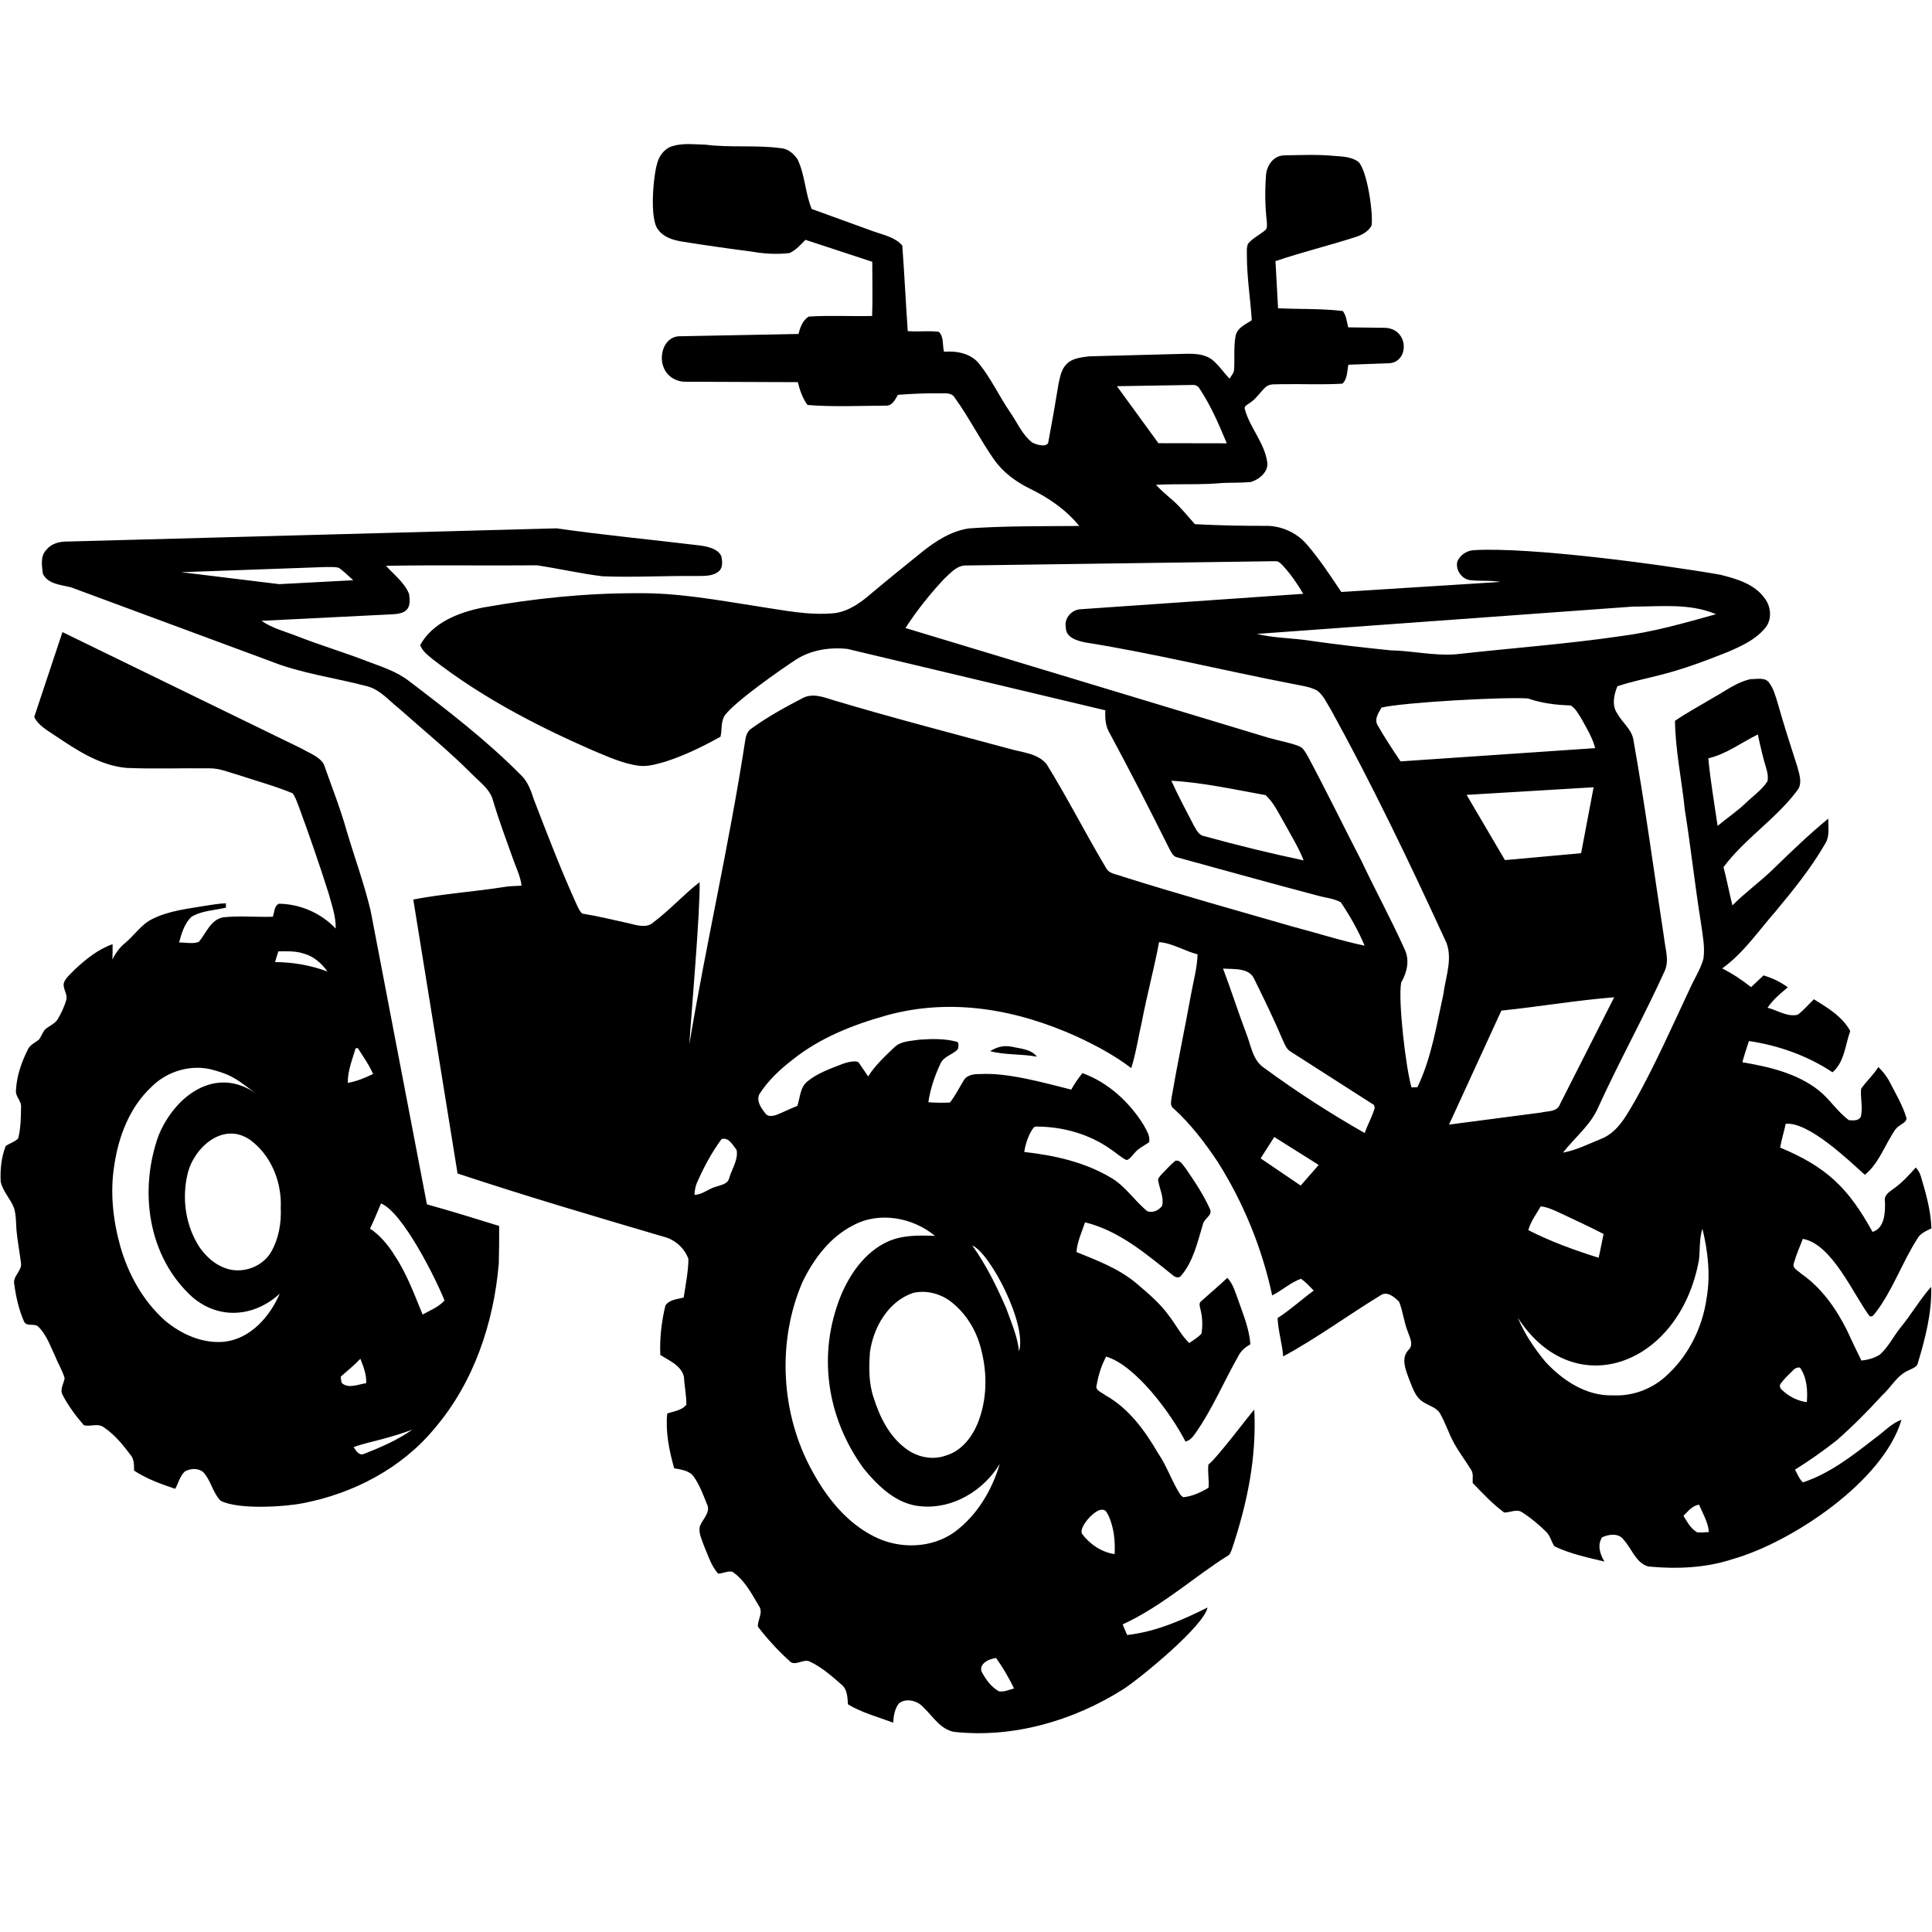 <?xml version="1.0" encoding="UTF-8"?>
<svg xmlns="http://www.w3.org/2000/svg" xmlns:xlink="http://www.w3.org/1999/xlink" width="500" zoomAndPan="magnify" viewBox="0 0 375 375" height="500" preserveAspectRatio="xMidYMid meet" version="1.0">
  <defs>
    <clipPath id="d6f9e46ea0">
      <path d="M 0 27.656 L 375 27.656 L 375 337 L 0 337 Z M 0 27.656 " clip-rule="nonzero"></path>
    </clipPath>
  </defs>
  <g clip-path="url(#d6f9e46ea0)">
    <path fill="#000000" d="M 129.93 28.586 C 132.117 27.66 134.547 28.043 136.855 28.074 C 141.762 28.711 146.746 28.098 151.648 28.77 C 152.98 28.891 154.086 29.859 154.809 30.93 C 156.262 33.969 156.285 37.477 157.543 40.559 L 169.57 44.922 C 171.496 45.617 173.738 46.02 175.133 47.664 C 175.484 52.184 175.906 60.336 176.195 64.277 C 178.191 64.422 180.207 64.168 182.199 64.395 C 183.258 65.332 182.891 67.004 183.234 68.273 C 185.719 68.074 188.508 68.594 190.109 70.676 C 192.406 73.555 193.961 76.934 196.035 79.973 C 197.43 81.961 198.395 84.375 200.352 85.891 C 201.07 86.297 202.996 86.867 203.445 85.984 C 204.168 82.168 204.832 78.34 205.457 74.508 C 205.758 73.191 205.977 71.738 206.965 70.727 C 208.094 69.5 209.875 69.363 211.434 69.164 L 227.953 68.727 C 230.355 68.73 232.996 68.289 235.117 69.695 C 236.504 70.758 237.457 72.254 238.66 73.504 C 238.969 72.953 239.469 72.453 239.531 71.797 C 239.688 69.605 239.426 67.387 239.824 65.219 C 240.121 63.629 241.766 62.961 242.969 62.16 C 242.707 58.027 242.035 53.926 242.02 49.773 C 242.043 48.953 241.906 48.082 242.242 47.305 C 243.121 46.25 244.391 45.648 245.441 44.789 C 246.074 44.402 245.895 43.652 245.891 43.035 C 245.539 40.07 245.508 37.062 245.727 34.09 C 245.82 32.199 247.121 30.258 249.148 30.16 C 252.398 30.098 255.668 29.953 258.91 30.254 C 260.508 30.387 262.34 30.398 263.68 31.43 C 265.383 33.109 266.582 41.5 266.219 43.793 C 265.582 44.949 264.371 45.605 263.156 45.996 C 257.992 47.66 252.711 48.941 247.57 50.684 L 248.07 59.832 C 252.395 60.039 256.477 59.871 260.629 60.367 C 261.348 61.27 261.391 62.473 261.688 63.539 L 268.605 63.625 C 273.477 63.605 273.621 70.156 269.742 70.5 L 261.715 70.793 C 261.465 72.035 261.559 73.539 260.562 74.469 C 256.613 74.707 252.652 74.496 248.699 74.574 C 247.691 74.648 246.523 74.398 245.688 75.109 C 244.582 76.113 243.801 77.461 242.512 78.258 C 242.109 78.562 241.406 78.805 241.633 79.453 C 242.602 83.023 245.398 85.902 245.957 89.621 C 246.289 91.535 244.461 93.035 242.812 93.555 C 240.977 93.73 239.133 93.664 237.301 93.746 C 233 94.148 228.672 93.871 224.363 94.102 C 225.367 95.191 226.508 96.141 227.625 97.113 C 229.219 98.5 230.516 100.176 231.922 101.738 C 236.422 101.988 240.93 102.07 245.445 102.07 C 248.484 101.969 251.535 103.273 253.547 105.547 C 256.09 108.457 258.191 111.707 260.348 114.902 L 291.191 112.953 C 289.195 112.582 287.148 112.863 285.148 112.578 C 283.605 112.23 282.547 110.617 282.844 109.07 C 283.324 107.773 284.652 106.883 286.016 106.789 C 296.891 106.129 322.406 109.543 333.906 111.555 C 337.055 112.344 340.531 113.336 342.516 116.117 C 343.801 117.77 343.996 120.359 342.551 121.973 C 340.691 124.199 337.969 125.418 335.367 126.547 C 331.035 128.27 326.664 129.922 322.133 131.043 C 319.395 131.758 316.609 132.301 313.93 133.207 C 313.266 134.852 312.812 136.906 313.902 138.473 C 314.898 140.289 316.809 141.621 317.074 143.785 C 319.336 156.484 321.035 169.266 322.992 182.008 C 323.211 184.125 324.039 186.391 323.125 188.449 C 319.086 197.34 314.352 205.891 310.289 214.773 C 308.824 218.324 305.68 220.746 303.379 223.723 C 305.953 223.258 308.301 222.055 310.707 221.082 C 314.105 219.793 315.777 216.305 317.523 213.375 C 321.406 206.391 324.633 199.066 328.031 191.84 C 328.891 189.914 330.086 188.125 330.641 186.074 C 330.969 183.754 330.457 181.438 330.156 179.148 C 328.977 171.863 328.207 164.531 327.031 157.25 C 326.449 151.461 325.188 145.742 325.113 139.914 C 327.516 138.262 330.098 136.898 332.598 135.395 C 334.941 134.098 337.164 132.367 339.836 131.816 C 341.051 131.832 342.695 131.383 343.465 132.621 C 344.266 133.746 344.629 135.102 345.031 136.402 C 346.195 140.531 347.508 144.621 348.824 148.703 C 349.258 150.277 349.977 152.215 348.711 153.605 C 344.578 159.055 338.613 162.832 334.531 168.312 C 335.191 170.762 335.629 173.273 336.266 175.73 C 338.781 173.191 341.719 171.109 344.27 168.602 C 347.707 165.266 351.16 161.926 354.871 158.895 C 354.828 160.539 355.203 162.348 354.238 163.812 C 351.508 168.535 348.055 172.797 344.57 176.984 C 341.262 180.75 338.402 185.02 334.27 187.973 C 336.273 188.965 338.133 190.219 339.887 191.605 C 340.707 190.863 341.477 190.07 342.301 189.324 C 343.984 189.832 345.602 190.582 347.016 191.645 C 345.598 192.832 344.227 193.918 343.074 195.602 C 345.012 196.082 346.848 197.43 348.922 196.965 C 350.094 196.098 351.023 194.961 352.074 193.957 C 354.723 195.59 357.602 197.305 359.129 200.121 C 358.148 202.824 358.016 206.152 355.688 208.129 C 350.824 204.898 345.215 202.922 339.465 202.062 C 339.031 203.43 338.559 204.785 338.191 206.18 C 343.371 207.062 348.766 208.305 352.984 211.621 C 355.164 213.336 356.633 215.801 358.887 217.43 C 359.715 217.477 360.762 217.613 361.203 216.711 C 361.602 214.934 361.074 213.125 361.238 211.336 C 362.254 209.852 363.637 208.648 364.59 207.105 C 365.449 207.965 366.227 208.914 366.781 210 C 367.969 212.316 369.344 214.574 370.062 217.098 C 369.965 217.832 369.191 218.086 368.695 218.496 C 367.82 219.035 367.398 220.004 366.887 220.848 C 365.41 223.348 364.289 226.168 361.957 228.027 C 358.918 225.285 351.016 217.668 346.602 218.133 C 346.277 219.676 345.801 221.188 345.52 222.742 C 354.453 226.465 358.727 230.496 363.457 239.113 C 365.832 238.391 365.945 235.273 365.871 233.207 C 365.605 232.043 366.648 231.391 367.445 230.805 C 369.109 229.629 370.52 228.145 371.848 226.609 C 372.328 227.133 372.699 227.742 372.871 228.441 C 373.844 231.699 374.781 235.016 374.887 238.438 C 373.828 238.922 372.68 239.422 372.109 240.508 C 369.207 245.059 367.43 250.27 364.18 254.613 C 363.812 254.984 363.535 255.715 362.895 255.48 C 359.75 251.285 355.59 241.434 349.926 240.465 C 349.32 242.031 348.637 243.574 348.18 245.195 C 347.82 246.172 349.035 246.641 349.594 247.211 C 353.52 249.922 356.34 253.918 358.461 258.137 C 359.383 260.129 360.316 262.113 361.301 264.086 C 362.543 263.949 363.797 263.625 364.863 262.945 C 366.539 261.461 367.508 259.383 368.906 257.664 C 370.992 255.109 372.652 252.238 374.84 249.766 C 375 254.777 373.707 259.715 372.281 264.484 C 372.145 265.352 371.199 265.586 370.543 265.945 C 368.211 266.898 367.059 269.309 365.25 270.918 C 362.488 273.941 359.598 276.848 356.52 279.555 C 353.922 281.602 351.215 283.508 348.41 285.258 C 348.871 286.109 349.223 287.055 349.953 287.73 C 355.137 286.008 359.547 282.57 363.812 279.25 C 365.57 278.035 367.02 276.316 369.074 275.578 C 365.594 287.535 347.684 299.43 336.227 302.648 C 330.977 304.367 325.383 304.574 319.922 304.055 C 317.496 303.332 316.754 300.625 315.191 298.914 C 314.25 297.52 312.281 297.758 310.957 298.398 C 309.988 299.91 310.574 301.684 311.414 303.098 C 308.137 302.301 304.75 301.605 301.699 300.125 C 301.078 299.184 300.871 297.984 300.008 297.215 C 298.621 295.887 297.156 294.625 295.531 293.598 C 294.465 292.773 293.145 293.605 291.965 293.578 C 289.715 291.922 287.789 289.863 285.859 287.855 C 285.781 287 286.051 286.039 285.539 285.285 C 284.473 283.551 283.234 281.93 282.246 280.148 C 281.211 278.293 280.594 276.234 279.535 274.398 C 278.852 273.168 277.367 272.879 276.281 272.148 C 274.594 271.141 274.102 269.098 273.395 267.406 C 272.762 265.715 271.938 263.559 273.375 262.043 C 274.484 260.996 273.602 259.582 273.23 258.414 C 272.488 256.562 272.312 254.527 271.574 252.684 C 270.68 251.773 269.246 250.52 267.953 251.43 C 261.609 255.301 255.609 259.742 249.062 263.277 C 248.887 260.77 248.074 258.348 247.984 255.832 C 250.465 254.242 252.617 252.238 254.992 250.508 C 254.211 249.695 253.453 248.855 252.531 248.207 C 250.508 248.918 248.859 250.473 246.926 251.441 C 244.98 242.285 241.383 233.508 236.402 225.586 C 233.906 221.832 231.152 218.219 227.809 215.172 C 227.059 214.68 227.32 213.727 227.41 212.992 C 228.559 206.328 229.957 199.703 231.168 193.051 C 231.641 190.453 232.363 187.891 232.449 185.234 C 229.91 184.59 227.613 183.074 224.98 182.859 C 224.012 188.027 222.625 193.113 221.641 198.277 C 220.938 201.289 220.512 204.363 219.578 207.316 C 216.359 204.867 212.785 202.953 209.133 201.25 C 197.441 195.938 184.691 193.613 172.137 197.07 C 165.613 198.891 159.145 201.422 153.82 205.707 C 151.363 207.586 149.082 209.75 147.402 212.363 C 146.75 213.68 147.719 215.043 148.523 216.055 C 148.938 216.793 149.938 216.645 150.625 216.434 C 152.02 215.883 153.363 215.199 154.762 214.652 C 155.32 213.043 155.273 211.027 156.727 209.898 C 158.559 208.395 160.824 207.547 163.016 206.711 C 164.156 206.203 166.102 205.746 166.645 206.203 C 167.266 207.109 167.891 208.02 168.512 208.934 C 169.844 206.797 171.715 205.086 173.516 203.355 C 174.801 202.043 176.758 202.074 178.449 201.801 C 180.906 201.629 183.418 201.566 185.816 202.23 C 186.125 202.348 186.098 203.492 185.797 203.785 C 184.754 204.75 183.121 205.094 182.52 206.492 C 181.426 208.859 180.566 211.352 180.191 213.941 C 181.582 214.043 182.977 214.074 184.375 214 C 185.445 212.672 186.172 211.117 187.074 209.684 C 187.711 208.602 189.102 208.457 190.238 208.477 C 195.59 208.145 202.805 210.211 207.922 211.492 C 208.562 210.367 209.277 209.293 210.102 208.293 C 215.082 210.094 219.207 213.895 221.98 218.355 C 222.508 219.395 223.328 220.488 223.023 221.723 C 222.082 222.383 220.992 222.871 220.242 223.773 C 219.738 224.262 219.387 224.988 218.656 225.172 C 217.543 224.637 216.645 223.762 215.617 223.09 C 211.461 220.125 206.309 218.68 201.234 218.668 C 200.578 218.566 200.344 219.355 200.039 219.781 C 199.406 220.965 199.004 222.266 198.801 223.594 C 204.645 224.246 210.574 225.559 215.668 228.613 C 218.465 230.246 220.215 233.094 222.699 235.098 C 223.809 235.473 224.906 234.945 225.578 234.035 C 225.934 232.441 225.141 230.93 224.852 229.395 C 224.574 228.75 225.199 228.27 225.551 227.84 C 226.391 226.977 227.203 226.078 228.129 225.305 C 229.121 225.07 229.594 226.16 230.129 226.773 C 231.879 229.312 233.609 231.902 234.875 234.727 C 235.383 235.93 233.699 236.512 233.496 237.602 C 232.434 241.07 231.652 244.812 229.234 247.645 C 228.816 248.16 228.074 247.918 227.664 247.535 C 222.48 243.402 217.199 238.859 210.605 237.254 C 209.992 239.156 209.074 240.996 208.945 243.023 C 212.906 244.625 216.992 246.168 220.344 248.902 C 222.699 250.898 225.117 252.895 226.922 255.422 C 228.266 257.148 229.246 259.156 230.832 260.688 C 231.645 260.105 232.539 259.609 233.207 258.84 C 233.461 257.32 233.402 255.73 233.031 254.238 C 232.93 253.676 232.582 252.93 233.191 252.527 C 234.859 251.016 236.594 249.578 238.227 248.027 C 239.395 249.262 239.801 250.953 240.391 252.5 C 241.355 255.234 242.488 257.984 242.699 260.918 C 241.793 261.457 240.93 262.109 240.441 263.066 C 237.555 268.125 235.312 273.555 231.938 278.324 C 231.473 278.988 230.922 279.617 230.094 279.797 C 227.348 274.414 220.414 264.988 214.707 263.316 C 213.773 265.035 213.195 266.93 212.859 268.852 C 212.504 269.906 213.898 270.25 214.52 270.801 C 219.102 273.336 222.25 277.711 224.828 282.141 C 226.551 284.664 227.477 287.621 229.141 290.172 C 229.27 290.285 229.527 290.508 229.652 290.617 C 231.41 290.445 233.074 289.672 234.574 288.773 C 234.73 287.262 234.355 285.754 234.559 284.254 C 236.102 283.18 242.832 274.184 243.461 273.605 C 243.918 283.055 242.078 291.848 239.082 300.797 C 238.875 301.211 238.77 301.766 238.305 301.977 C 232.277 305.68 225.711 311.703 217.91 315.297 C 218.188 315.98 218.473 316.668 218.781 317.352 C 224.301 316.742 229.461 314.473 234.383 312.02 C 233.668 315.648 221.199 325.844 218.004 327.891 C 208.312 334.016 196.633 337.406 185.148 336.152 C 182.527 335.637 181.074 333.152 179.273 331.434 C 178.137 330.125 175.965 329.504 174.5 330.602 C 173.656 331.664 173.449 333.051 173.363 334.367 C 170.41 333.254 167.301 332.453 164.586 330.809 C 164.496 329.492 164.48 327.945 163.383 327.02 C 161.453 325.324 159.48 323.578 157.133 322.488 C 155.824 321.918 154.277 323.574 153.199 322.363 C 150.98 320.336 148.926 318.109 147.105 315.727 C 147.031 314.363 148.23 312.953 147.285 311.676 C 145.859 309.285 144.508 306.652 142.129 305.062 C 141.195 304.895 140.316 305.414 139.391 305.441 C 138.02 303.902 137.434 301.883 136.637 300.027 C 136.227 298.797 135.512 297.52 135.863 296.195 C 136.402 294.812 138.035 293.496 137.195 291.91 C 136.496 290.105 135.793 288.266 134.695 286.668 C 133.836 285.402 132.219 285.262 130.852 284.992 C 129.887 281.547 129.148 277.949 129.508 274.359 C 130.777 273.918 132.379 273.777 133.223 272.629 C 133.23 270.793 132.852 268.98 132.734 267.152 C 132.172 265.008 129.867 264.086 128.164 262.992 C 128.027 259.77 128.398 256.535 129.152 253.406 C 129.902 252.238 131.48 252.184 132.699 251.855 C 133.078 249.371 133.594 246.879 133.621 244.367 C 132.879 242.277 131.027 240.605 128.863 240.062 C 115.469 236.117 102.07 232.168 88.812 227.773 L 80.219 174.594 C 86.074 173.473 92.047 173.082 97.938 172.152 C 99.027 171.98 100.133 171.969 101.234 171.914 C 101.039 170.195 100.27 168.625 99.684 167.016 C 98.297 163.125 96.836 159.254 95.668 155.285 C 95.078 153.172 93.203 151.867 91.734 150.379 C 87.227 145.828 82.25 141.789 77.469 137.535 C 75.523 136.008 73.867 133.953 71.406 133.238 C 65.043 131.543 58.43 130.738 52.293 128.258 L 13.828 114.016 C 11.867 113.492 9.387 113.441 8.324 111.387 C 8.133 109.84 7.781 107.906 9.02 106.699 C 9.973 105.473 11.609 105.094 13.09 105.113 L 108.047 102.551 C 117.082 103.855 126.172 104.703 135.238 105.805 C 137.039 105.984 139.395 106.414 140.031 108.023 C 140.207 108.977 140.348 110.215 139.5 110.902 C 138.332 111.902 136.613 111.77 135.148 111.805 C 129.074 111.734 122.996 112.102 116.922 111.855 C 112.656 111.336 108.457 110.352 104.207 109.727 C 94.488 109.816 84.699 109.648 74.918 109.82 C 76.477 111.559 78.457 113.016 79.379 115.227 C 80.008 118.605 78.441 119.156 75.852 119.25 L 50.754 120.5 C 52.832 121.953 55.348 122.562 57.684 123.484 C 62.121 125.234 66.703 126.582 71.148 128.309 C 73.992 129.391 76.984 130.309 79.414 132.207 C 86.91 137.914 94.422 143.684 101.066 150.391 C 102.422 151.652 103.055 153.426 103.609 155.145 C 106.297 162.102 108.961 169.086 112.066 175.871 C 112.328 176.383 112.562 176.953 113.023 177.328 C 116.078 177.82 119.086 178.559 122.109 179.227 C 123.605 179.586 125.488 180.219 126.785 179.055 C 129.973 176.664 132.656 173.676 135.793 171.219 C 135.934 176.965 134.121 197.379 133.797 202.727 C 137.035 183.238 141.535 163.957 144.633 143.809 C 144.75 142.91 145.02 141.938 145.828 141.426 C 148.961 139.152 152.367 137.285 155.793 135.5 C 157.695 134.477 159.887 135.312 161.781 135.914 C 173.059 139.285 184.449 142.242 195.812 145.305 C 198.309 146.066 201.422 146.156 203.164 148.352 C 207.234 154.938 210.738 161.859 214.707 168.512 C 215.297 169.629 216.734 169.676 217.789 170.105 C 228.789 173.574 239.895 176.672 250.977 179.871 C 255.609 181.082 260.184 182.57 264.867 183.555 C 263.641 180.594 262.02 177.781 260.242 175.125 C 258.852 174.363 257.219 174.262 255.719 173.824 C 246.535 171.41 237.391 168.84 228.23 166.34 C 227.598 166.043 227.32 165.367 227 164.805 C 223.227 157.246 219.387 149.723 215.379 142.289 C 214.551 140.953 214.473 139.391 214.547 137.871 L 164.492 125.957 C 161.051 125.59 157.414 126.141 154.473 128.047 C 151.508 129.98 142.773 136.09 140.707 138.82 C 139.871 140.059 140.18 141.613 139.848 143 C 136.434 144.895 132.895 146.633 129.164 147.832 C 127.539 148.289 125.875 148.805 124.16 148.652 C 120.945 148.266 117.992 146.859 115.027 145.641 C 104.113 140.871 93.449 135.309 84.016 127.977 C 83.062 127.195 82.004 126.41 81.551 125.219 C 83.996 120.793 89.105 118.84 93.816 117.91 C 103.684 116.156 113.688 115.117 123.711 115.141 C 131.586 115.043 139.352 116.492 147.102 117.699 C 152.062 118.434 157.062 119.531 162.105 119 C 164.844 118.598 167.133 116.91 169.176 115.145 C 172.395 112.43 175.684 109.801 178.957 107.145 C 181.633 105.004 184.633 103.059 188.098 102.562 C 194.773 102.074 202.688 102.145 209.48 102.09 C 206.918 98.93 203.488 96.582 199.852 94.824 C 197.219 93.523 194.773 91.738 193.043 89.344 C 190.273 85.41 188.121 81.082 185.309 77.184 C 184.672 76.082 183.254 76.398 182.207 76.352 C 179.559 76.312 176.922 76.438 174.285 76.633 C 173.75 77.543 173.199 78.805 171.934 78.734 C 166.875 78.754 161.781 79.016 156.738 78.609 C 155.785 77.328 155.219 75.688 154.863 74.176 L 133.035 74.094 C 131.289 74.121 129.551 73.082 128.867 71.449 C 127.812 69.156 128.816 65.516 131.68 65.273 L 154.996 64.824 C 155.262 63.688 155.727 62.246 156.953 61.449 C 161.047 61.184 165.172 61.422 169.277 61.332 C 169.41 57.828 169.301 54.32 169.305 50.812 L 156.34 46.551 C 155.395 47.512 154.465 48.582 153.199 49.129 C 150.832 49.387 148.398 49.281 146.051 48.855 C 141.449 48.258 136.848 47.609 132.266 46.871 C 130.57 46.574 128.754 46.023 127.723 44.539 C 126.031 42.48 126.82 34.113 127.551 31.742 C 127.871 30.434 128.719 29.211 129.93 28.59 Z M 216.793 74.961 L 224.848 86.023 L 238.121 86.047 C 236.594 82.418 235.055 78.766 232.859 75.48 C 232.621 75.039 232.258 74.785 231.766 74.715 Z M 187.699 109.758 C 185.836 109.625 184.543 111.168 183.309 112.309 C 180.516 115.273 177.969 118.48 175.75 121.898 L 246.137 143.176 C 248.098 143.758 250.145 144.07 252.066 144.801 C 252.957 145.098 253.379 146.016 253.832 146.766 C 257.445 153.508 260.785 160.391 264.297 167.188 C 267.008 172.93 270.066 178.512 272.664 184.309 C 273.652 186.422 273.09 188.789 271.965 190.715 C 271.328 194.195 272.895 207.488 273.977 211.07 C 274.355 211.047 274.734 211.035 275.117 211.023 C 277.852 205.348 278.805 199.074 280.156 192.98 C 280.609 189.434 282.227 185.566 280.371 182.168 C 273.5 167.215 266.246 152.102 258.293 137.691 C 257.488 136.426 256.879 134.934 255.641 134.027 C 254.227 133.273 252.602 133.09 251.059 132.77 C 237.527 130.164 224.137 126.844 210.531 124.672 C 209.004 124.359 206.84 123.699 206.879 121.789 C 206.539 120.098 207.824 118.531 209.469 118.273 L 252.953 115.258 C 251.859 113.375 250.617 111.566 249.152 109.957 C 248.684 109.477 248.223 108.844 247.469 108.93 L 187.695 109.758 Z M 35.188 111.062 L 54.211 113.383 L 68.562 112.625 C 67.66 111.812 66.793 110.949 65.809 110.23 C 64.941 109.973 64.016 110.09 63.129 110.062 Z M 243.941 123.043 C 247.363 123.879 250.91 123.824 254.383 124.375 C 259.535 125.117 264.707 125.695 269.883 126.227 C 274.133 126.312 278.34 127.324 282.605 126.996 C 293.293 125.801 304.023 125.016 314.668 123.465 C 320.93 122.66 327.012 120.91 333.078 119.219 C 327.988 117.039 322.32 117.746 316.934 117.742 Z M 268.156 137.336 C 267.586 138.348 266.711 139.543 267.371 140.73 C 268.758 143.145 270.285 145.477 271.844 147.785 L 309.625 145.211 C 309.082 143.133 307.941 141.293 306.914 139.434 C 306.34 138.527 305.812 137.5 304.871 136.93 C 302.055 136.836 299.242 136.508 296.574 135.57 C 292.051 135.238 272.496 136.32 268.152 137.336 Z M 331.582 147.191 C 331.992 151.586 332.758 155.938 333.387 160.305 C 335.168 158.816 337.109 157.527 338.793 155.918 C 340.238 154.52 341.961 153.359 343.066 151.645 C 343.227 150.883 343.102 150.098 342.891 149.363 C 342.207 147.125 341.684 144.848 341.195 142.562 C 337.996 144.125 335.109 146.363 331.582 147.191 Z M 227.355 151.543 C 228.719 154.512 230.238 157.406 231.758 160.297 C 232.234 161.113 232.707 162.145 233.758 162.301 C 240.137 164.059 246.566 165.629 253.039 167 C 252.047 164.473 250.594 162.152 249.301 159.773 C 248.191 157.898 247.281 155.816 245.648 154.332 C 239.582 153.254 233.516 151.879 227.352 151.543 Z M 284.664 154.281 L 292.109 166.945 L 306.891 165.609 L 309.32 152.809 L 284.664 154.285 Z M 237.391 188 C 238.977 192.16 240.305 196.41 241.891 200.574 C 242.836 202.902 243.109 205.824 245.41 207.305 C 251.645 211.891 258.16 216.094 264.887 219.922 C 265.465 218.262 266.367 216.711 266.84 215.023 C 266.805 214.883 266.73 214.613 266.691 214.473 L 250.375 204.027 C 249.586 203.484 249.301 202.516 248.906 201.695 C 247.246 197.781 245.383 193.961 243.504 190.145 C 242.551 187.766 239.473 188.156 237.391 188 Z M 291.414 196.156 L 281.254 218.285 L 299.074 215.953 C 300.367 215.621 302.23 215.879 302.781 214.348 L 313.309 193.574 C 305.98 194.152 298.727 195.41 291.418 196.156 Z M 247.336 220.691 L 244.684 224.836 L 252.461 230.117 L 255.941 226.137 L 255.629 225.906 Z M 140.055 221.09 C 138.184 223.625 136.676 226.422 135.402 229.297 C 134.996 230.109 134.84 231.012 134.789 231.914 C 136.379 231.895 137.543 230.684 139.035 230.32 C 139.977 229.984 141.285 229.832 141.539 228.66 C 142.062 226.875 143.309 225.141 142.98 223.219 C 142.258 222.301 141.465 220.672 140.055 221.09 Z M 299.059 234.148 C 298.203 235.656 297.094 237.062 296.652 238.77 C 301.004 241 305.637 242.66 310.293 244.133 C 310.66 242.598 310.914 241.051 311.25 239.516 C 308.496 238.078 305.668 236.793 302.859 235.461 C 301.641 234.902 300.406 234.301 299.059 234.148 Z M 165.562 237.859 C 161.074 240.137 157.918 244.387 155.762 248.836 C 150.734 260.477 151.551 274.641 157.746 285.695 C 160.531 290.801 164.387 295.59 169.676 298.238 C 174.531 300.719 180.812 300.582 185.297 297.355 C 189.641 294.137 192.535 289.277 194.051 284.141 C 190.91 289.332 184.938 292.953 178.77 292.371 C 174.074 292.027 170.461 288.488 167.633 285.039 C 160.453 275.18 158.625 262.859 163.188 251.535 C 164.973 247.242 167.875 243.078 172.191 241.051 C 175.094 239.695 178.359 239.762 181.484 239.887 C 177.188 236.301 170.594 235.082 165.562 237.859 Z M 330.441 238.48 C 329.805 240.445 329.996 242.516 329.77 244.539 C 326.051 265.086 305.488 272.621 294.613 255.77 C 295.891 258.883 297.797 261.672 299.914 264.27 C 303.305 267.949 307.934 271.031 313.133 270.836 C 316.746 271.016 320.383 269.711 323.105 267.336 C 327.59 263.43 330.453 257.793 331.258 251.926 C 332.035 247.449 331.504 242.859 330.438 238.48 Z M 188.719 241.75 C 191.418 245.523 193.48 249.723 195.316 253.969 C 196.277 256.695 197.504 259.379 197.789 262.285 C 199.41 257.094 192.16 243.148 188.719 241.75 Z M 177.211 250.961 C 172.383 252.617 169.543 257.613 168.852 262.453 C 168.652 265.43 168.598 268.5 169.594 271.355 C 170.762 275.059 172.598 278.766 175.781 281.141 C 177.957 282.82 180.945 283.477 183.574 282.527 C 186.516 281.68 188.57 279.109 189.719 276.387 C 191.59 271.844 191.684 266.719 190.457 261.992 C 189.559 258.207 187.391 254.703 184.234 252.395 C 182.207 251.008 179.621 250.387 177.207 250.961 Z M 348.039 265.973 C 347.176 266.801 346.309 267.641 345.594 268.605 C 345.312 269.039 345.574 269.582 345.961 269.855 C 347.254 271.074 348.934 271.938 350.707 272.156 C 350.887 269.887 350.727 267.449 349.422 265.508 C 349.203 265.297 348.359 265.527 348.039 265.973 Z M 326.766 294.219 C 327.477 295.402 328.18 296.723 329.426 297.426 C 330.18 297.512 330.941 297.41 331.703 297.367 C 331.535 295.461 330.523 293.789 329.789 292.062 C 328.461 292.234 327.652 293.352 326.766 294.219 Z M 210.035 297.73 C 211.547 299.75 213.82 301.289 216.348 301.652 C 216.477 299.141 216.227 296.551 215.191 294.242 C 214.895 293.73 214.652 292.973 213.934 293.039 C 212.574 292.859 209.289 296.441 210.035 297.73 Z M 190.523 324.441 C 191.305 325.949 192.367 327.434 193.875 328.277 C 194.895 328.469 195.859 327.969 196.828 327.73 C 195.828 325.668 194.676 323.68 193.34 321.82 C 192.066 321.941 189.992 322.875 190.523 324.441 Z M 12.125 122.688 L 58.676 145.363 C 60.117 146.23 61.934 146.812 62.844 148.312 C 64.371 152.648 66.07 156.926 67.312 161.352 C 68.84 166.5 70.695 171.555 71.941 176.781 L 82.863 233.762 C 87.562 235.07 92.23 236.504 96.887 237.957 C 96.902 240.395 96.875 242.84 96.812 245.285 C 95.828 256.828 91.938 268.41 84.312 277.301 C 77.934 285.016 68.551 289.902 58.789 291.773 C 55.223 292.484 46.227 293.055 42.84 291.301 C 41.262 289.734 40.957 287.324 39.426 285.723 C 38.445 284.914 36.887 284.996 35.844 285.641 C 34.918 286.543 34.613 287.867 34.012 288.98 C 31.254 288.051 28.461 287.062 26.023 285.438 C 26 284.391 26.074 283.262 25.348 282.418 C 23.859 280.41 22.215 278.426 20.129 277.023 C 18.988 276.188 17.539 276.965 16.285 276.637 C 14.695 274.82 13.246 272.844 12.117 270.699 C 11.598 269.625 12.387 268.555 12.547 267.5 C 12.109 265.996 11.262 264.652 10.688 263.199 C 9.746 261.242 9.031 259.078 7.449 257.523 C 6.691 256.75 5.148 257.613 4.652 256.477 C 3.652 254.207 3.105 251.742 2.773 249.293 C 2.406 247.68 4.336 246.68 4.07 245.094 C 3.797 242.984 3.398 240.887 3.195 238.766 C 3.09 237.301 3.156 235.801 2.688 234.391 C 1.996 232.641 0.535 231.234 0.137 229.367 C 0 227.043 0.262 224.629 1.105 222.449 C 1.871 221.895 2.844 221.668 3.52 220.984 C 4.031 219.02 4.059 216.977 4.082 214.965 C 4.242 213.715 2.949 212.863 3.102 211.621 C 3.23 208.898 4.145 206.242 5.352 203.816 C 5.746 202.828 6.77 202.41 7.551 201.801 C 7.984 201.219 8.211 200.512 8.648 199.934 C 9.422 199.133 10.598 198.801 11.203 197.832 C 11.883 196.684 12.445 195.461 12.836 194.191 C 13.273 192.949 11.973 191.809 12.469 190.574 C 12.965 189.594 13.844 188.887 14.594 188.105 C 16.734 186.129 19.066 184.242 21.855 183.266 C 21.867 184.262 21.84 185.254 21.82 186.254 C 22.402 184.992 23.25 183.883 24.32 183.008 C 26.152 181.473 27.496 179.316 29.727 178.301 C 32.844 176.777 36.324 176.41 39.699 175.832 C 41.078 175.621 42.453 175.379 43.848 175.328 C 43.848 175.539 43.855 175.969 43.855 176.18 C 41.598 176.711 39.113 176.742 37.098 177.996 C 35.797 179.32 35.215 181.184 34.762 182.945 C 36.023 182.898 37.406 183.277 38.594 182.82 C 40.031 181.137 40.836 178.551 43.285 178.055 C 46.492 177.707 49.734 178.039 52.957 177.938 C 53.277 177.098 53.199 175.824 54.145 175.41 C 58.281 175.473 62.316 177.227 65.16 180.238 C 65.219 177.91 64.406 175.695 63.809 173.48 C 61.98 167.711 60.004 161.996 57.91 156.324 C 57.586 155.52 57.316 154.676 56.797 153.973 C 53.441 152.586 49.926 151.625 46.48 150.492 C 44.562 149.969 42.691 149.105 40.672 149.129 C 35.293 149.074 29.91 149.277 24.531 149.051 C 19.254 148.559 14.777 145.512 10.492 142.648 C 9.066 141.676 7.43 140.785 6.641 139.168 Z M 54.027 184.664 C 53.801 185.352 53.582 186.043 53.391 186.738 C 56.855 186.754 60.309 187.359 63.559 188.57 C 62.414 186.945 60.816 185.566 58.863 185.062 C 57.297 184.562 55.641 184.641 54.027 184.664 Z M 69.031 203.457 C 68.363 205.734 67.469 207.852 67.508 210.188 C 69.227 209.887 70.855 209.223 72.414 208.453 C 71.633 206.664 70.492 205.086 69.461 203.445 C 69.355 203.449 69.141 203.453 69.031 203.457 Z M 29.406 210.957 C 25.219 214.855 23.043 220.457 22.207 226.023 C 21.328 231.312 21.91 236.758 23.348 241.898 C 24.891 247.336 27.75 252.492 31.984 256.285 C 35.156 258.969 39.301 260.836 43.523 260.434 C 48.625 259.859 52.375 255.562 54.301 251.094 C 49.348 255.637 42.559 256.207 37.367 251.789 C 28.641 243.918 26.941 231.047 30.781 220.387 C 33.961 212.688 41.82 206.785 49.664 212.227 C 46.434 209.93 45.535 208.805 41.488 207.703 C 37.27 206.469 32.477 207.855 29.406 210.957 Z M 36.434 227.758 C 35.234 232.621 36.016 238.039 38.828 242.23 C 40.016 243.867 41.57 245.328 43.492 246.055 C 46.703 247.398 50.77 246.066 52.574 243.09 C 54.086 240.5 54.625 237.457 54.492 234.484 C 54.73 229.473 52.633 224.195 48.492 221.211 C 43.234 217.641 37.625 222.809 36.434 227.758 Z M 73.961 233.594 C 73.246 235.184 72.734 236.605 71.82 238.477 C 73.539 239.566 75.418 241.691 76.656 243.781 C 78.992 247.293 80.43 251.273 82.027 255.152 C 83.496 254.328 85.133 253.707 86.281 252.422 C 84.668 248.352 78.199 235.297 73.961 233.594 Z M 66.148 267.191 C 66.152 267.621 66.223 268.051 66.363 268.473 C 67.711 269.609 69.555 268.672 71.078 268.48 C 71.164 266.805 70.543 265.25 69.945 263.734 C 68.77 264.984 67.438 266.066 66.148 267.191 Z M 74.531 279.238 C 72.57 279.789 70.508 280.184 68.641 280.891 C 69.113 281.551 69.625 282.578 70.617 282.215 C 73.898 280.934 77.148 279.52 80.047 277.488 C 78.242 278.168 76.395 278.73 74.531 279.238 Z M 192.18 204.027 C 193.129 203.465 194.434 202.777 196.453 203.176 C 197.965 203.539 200.152 203.613 201.258 205.102 C 198.25 204.535 195.148 204.812 192.18 204.027 Z M 192.18 204.027 " fill-opacity="1" fill-rule="nonzero"></path>
  </g>
</svg>
